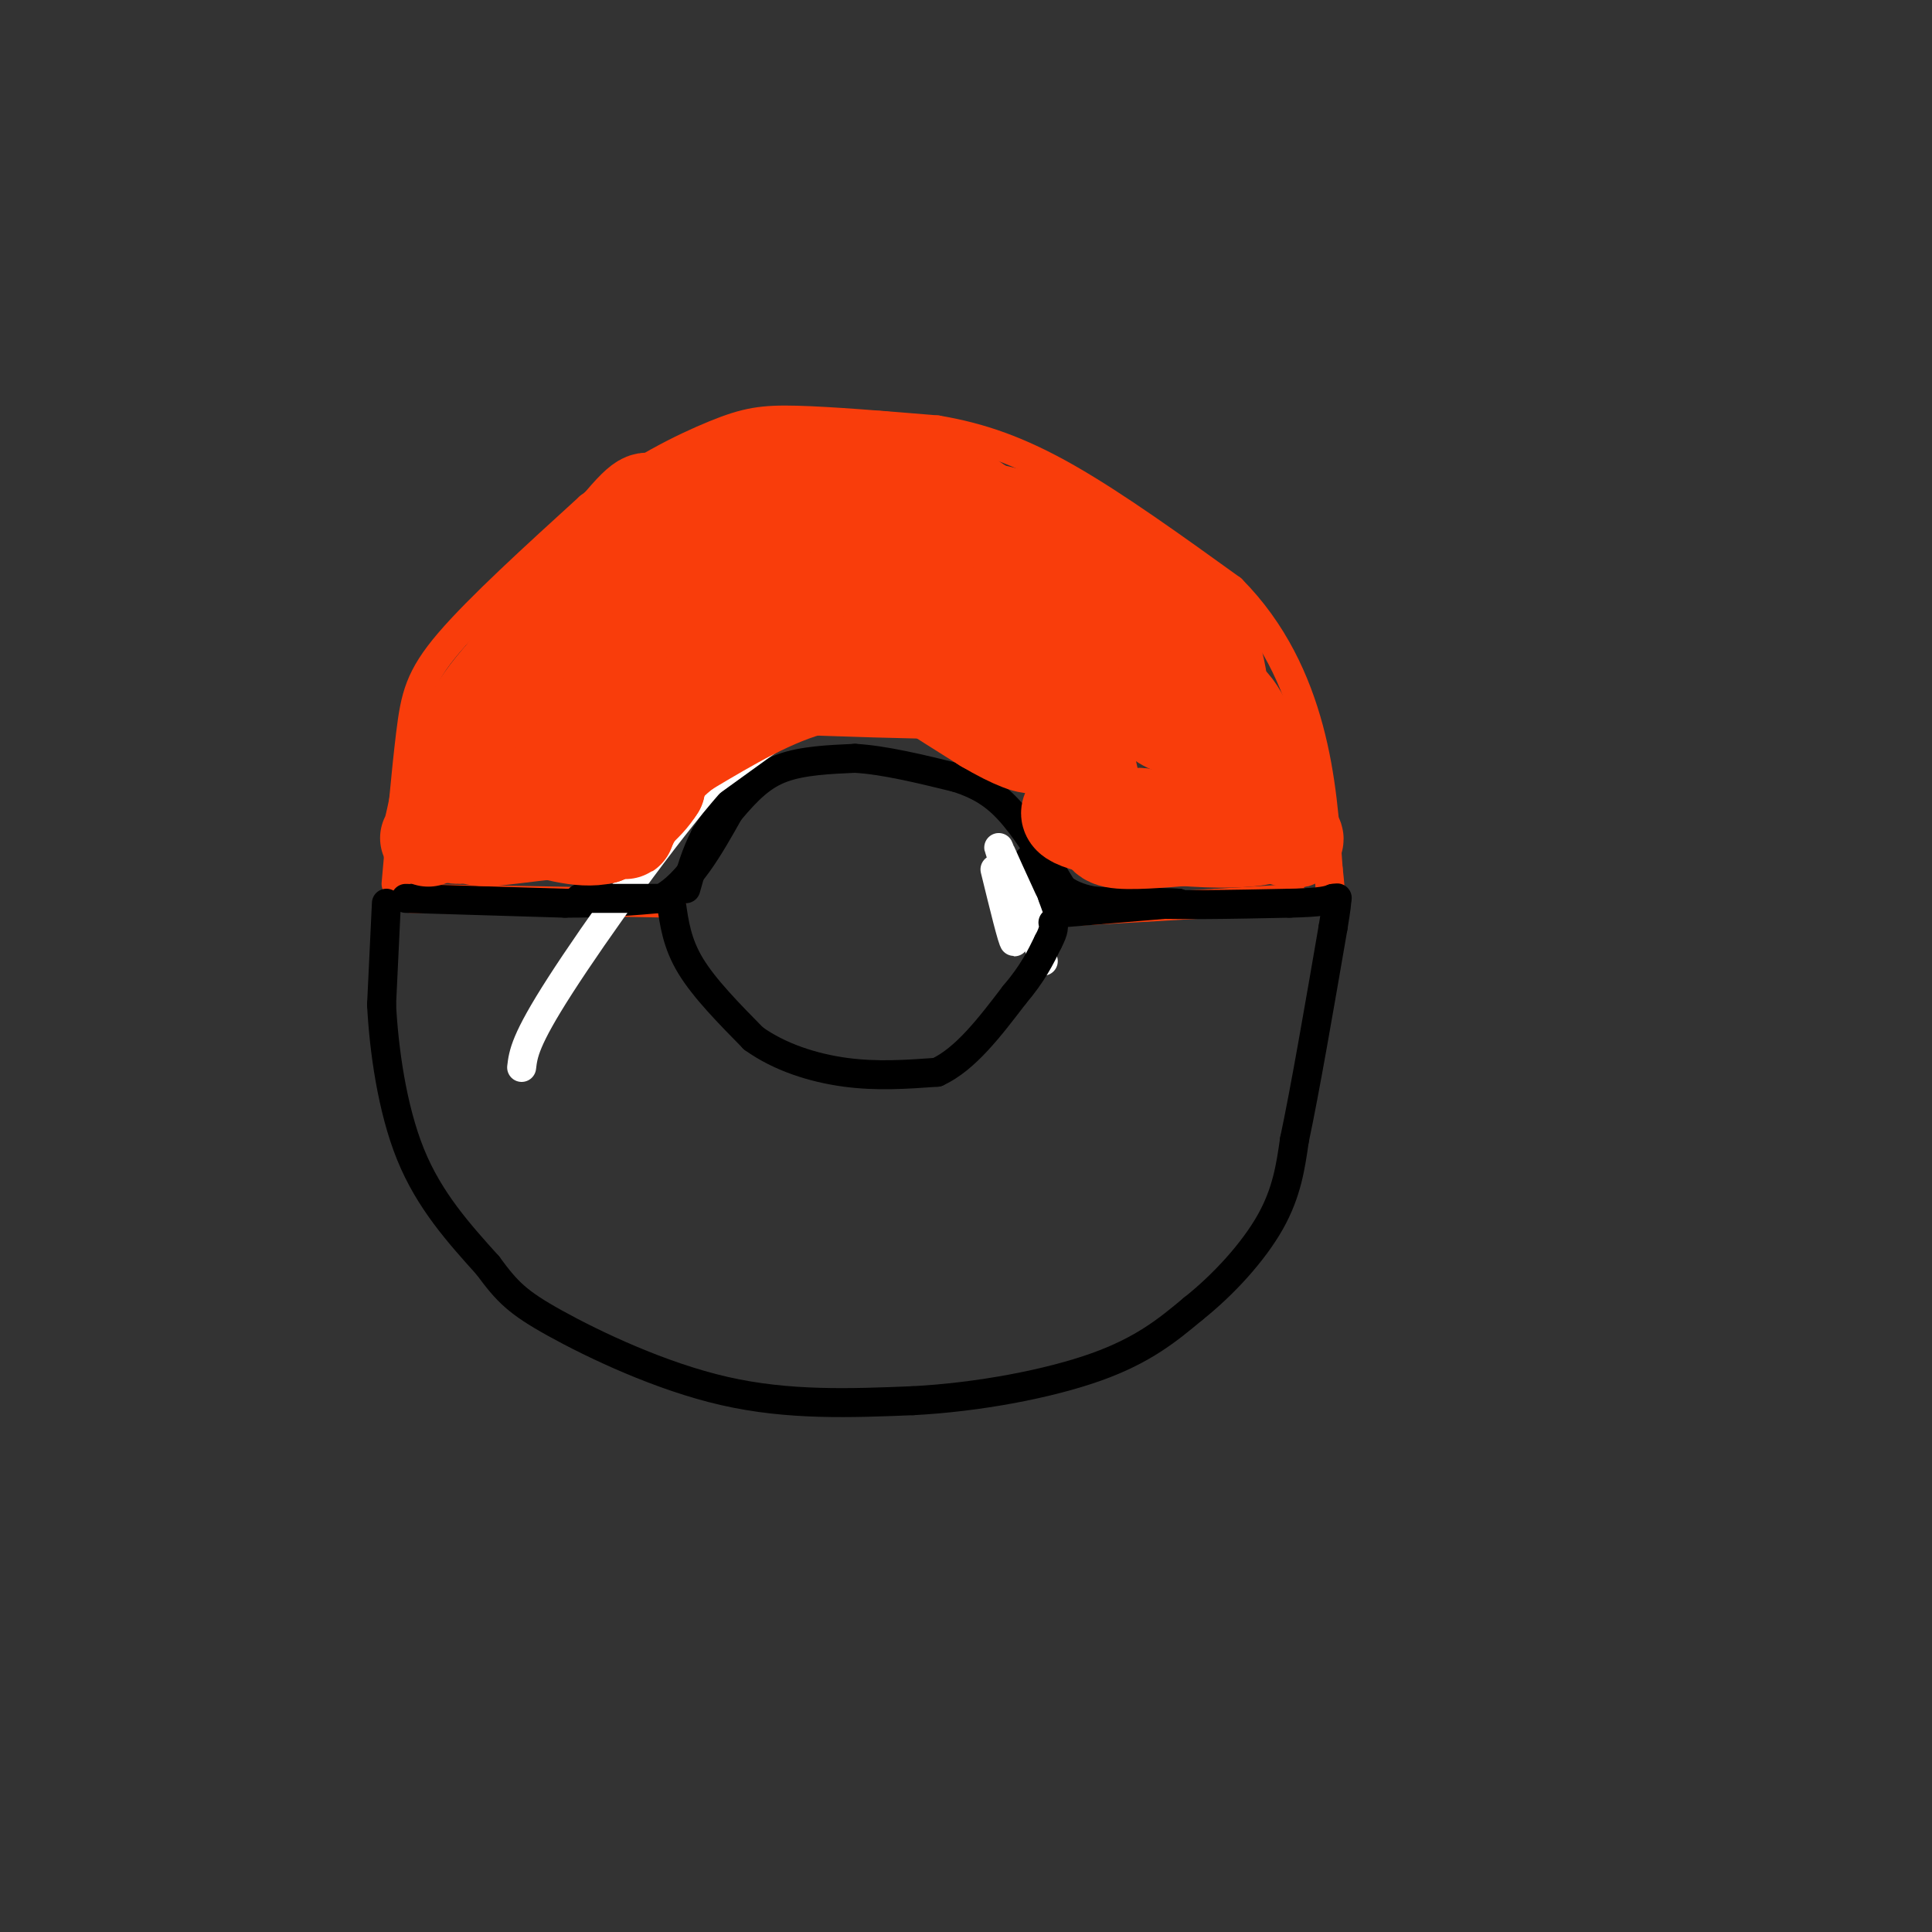 <svg viewBox='0 0 400 400' version='1.1' xmlns='http://www.w3.org/2000/svg' xmlns:xlink='http://www.w3.org/1999/xlink'><rect x="0" y="0" width="400" height="400" fill="#333333" stroke="none"/><g fill='none' stroke='#F93D0B' stroke-width='6' stroke-linecap='round' stroke-linejoin='round'><path d='M85,186c0.000,0.000 54.000,1.000 54,1'/><path d='M82,183c1.022,-11.600 2.044,-23.200 3,-31c0.956,-7.800 1.844,-11.800 8,-19c6.156,-7.200 17.578,-17.600 29,-28'/><path d='M122,105c9.702,-7.524 19.458,-12.333 26,-15c6.542,-2.667 9.869,-3.190 17,-3c7.131,0.190 18.065,1.095 29,2'/><path d='M194,89c9.000,1.511 17.000,4.289 27,10c10.000,5.711 22.000,14.356 34,23'/><path d='M255,122c8.667,8.733 13.333,19.067 16,29c2.667,9.933 3.333,19.467 4,29'/><path d='M275,180c0.667,5.667 0.333,5.333 0,5'/><path d='M217,189c0.000,0.000 35.000,-2.000 35,-2'/><path d='M252,187c8.500,-0.500 12.250,-0.750 16,-1'/></g>
<g fill='none' stroke='#000000' stroke-width='6' stroke-linecap='round' stroke-linejoin='round'><path d='M84,186c0.000,0.000 33.000,1.000 33,1'/><path d='M117,187c8.833,0.000 14.417,-0.500 20,-1'/><path d='M137,186c5.667,-3.167 9.833,-10.583 14,-18'/><path d='M151,168c3.956,-4.711 6.844,-7.489 11,-9c4.156,-1.511 9.578,-1.756 15,-2'/><path d='M177,157c6.000,0.333 13.500,2.167 21,4'/><path d='M198,161c5.489,1.733 8.711,4.067 12,8c3.289,3.933 6.644,9.467 10,15'/><path d='M220,184c4.167,3.000 9.583,3.000 15,3'/><path d='M235,187c7.833,0.500 19.917,0.250 32,0'/><path d='M267,187c6.833,-0.167 7.917,-0.583 9,-1'/><path d='M276,186c1.500,-0.167 0.750,-0.083 0,0'/><path d='M154,161c0.000,0.000 -8.000,12.000 -8,12'/><path d='M146,173c-2.000,3.833 -3.000,7.417 -4,11'/><path d='M220,189c0.000,0.000 24.000,-2.000 24,-2'/><path d='M244,187c-2.178,-0.311 -19.622,-0.089 -27,-1c-7.378,-0.911 -4.689,-2.956 -2,-5'/><path d='M215,181c-0.667,-1.333 -1.333,-2.167 -2,-3'/></g>
<g fill='none' stroke='#FFFFFF' stroke-width='6' stroke-linecap='round' stroke-linejoin='round'><path d='M206,180c1.833,7.500 3.667,15.000 4,15c0.333,0.000 -0.833,-7.500 -2,-15'/><path d='M208,180c-0.756,-3.711 -1.644,-5.489 -1,-4c0.644,1.489 2.822,6.244 5,11'/><path d='M212,187c1.500,3.833 2.750,7.917 4,12'/><path d='M165,149c0.000,0.000 -18.000,13.000 -18,13'/><path d='M147,162c-9.333,10.600 -23.667,30.600 -31,42c-7.333,11.400 -7.667,14.200 -8,17'/></g>
<g fill='none' stroke='#000000' stroke-width='6' stroke-linecap='round' stroke-linejoin='round'><path d='M120,186c0.000,0.000 17.000,0.000 17,0'/><path d='M80,187c0.000,0.000 -1.000,21.000 -1,21'/><path d='M79,208c0.467,9.133 2.133,21.467 6,31c3.867,9.533 9.933,16.267 16,23'/><path d='M101,262c4.024,5.464 6.083,7.625 14,12c7.917,4.375 21.690,10.964 35,14c13.310,3.036 26.155,2.518 39,2'/><path d='M189,290c13.622,-0.711 28.178,-3.489 38,-7c9.822,-3.511 14.911,-7.756 20,-12'/><path d='M247,271c6.444,-5.111 12.556,-11.889 16,-18c3.444,-6.111 4.222,-11.556 5,-17'/><path d='M268,236c2.167,-10.167 5.083,-27.083 8,-44'/><path d='M276,192c1.333,-8.000 0.667,-6.000 0,-4'/><path d='M139,187c0.583,4.167 1.167,8.333 4,13c2.833,4.667 7.917,9.833 13,15'/><path d='M156,215c5.400,3.889 12.400,6.111 19,7c6.600,0.889 12.800,0.444 19,0'/><path d='M194,222c5.833,-2.667 10.917,-9.333 16,-16'/><path d='M210,206c3.833,-4.500 5.417,-7.750 7,-11'/><path d='M217,195c1.333,-2.500 1.167,-3.250 1,-4'/></g>
<g fill='none' stroke='#F93D0B' stroke-width='20' stroke-linecap='round' stroke-linejoin='round'><path d='M144,135c-4.417,3.833 -8.833,7.667 -12,12c-3.167,4.333 -5.083,9.167 -7,14'/><path d='M125,161c-1.044,3.333 -0.156,4.667 3,2c3.156,-2.667 8.578,-9.333 14,-16'/><path d='M142,147c3.738,-4.500 6.083,-7.750 5,-7c-1.083,0.750 -5.595,5.500 -8,10c-2.405,4.500 -2.702,8.750 -3,13'/><path d='M136,163c-2.333,3.833 -6.667,6.917 -11,10'/><path d='M125,173c-4.833,1.167 -11.417,-0.917 -18,-3'/><path d='M107,170c2.756,0.111 18.644,1.889 22,2c3.356,0.111 -5.822,-1.444 -15,-3'/><path d='M114,169c-6.644,0.689 -15.756,3.911 -19,4c-3.244,0.089 -0.622,-2.956 2,-6'/><path d='M97,167c0.702,-3.821 1.458,-10.375 9,-18c7.542,-7.625 21.869,-16.321 26,-19c4.131,-2.679 -1.935,0.661 -8,4'/><path d='M124,134c-5.833,6.333 -16.417,20.167 -27,34'/><path d='M97,168c-2.956,6.489 3.156,5.711 9,5c5.844,-0.711 11.422,-1.356 17,-2'/><path d='M123,171c4.786,-0.726 8.250,-1.542 6,-3c-2.250,-1.458 -10.214,-3.560 -15,-4c-4.786,-0.440 -6.393,0.780 -8,2'/><path d='M106,166c-2.690,-2.500 -5.417,-9.750 -5,-16c0.417,-6.250 3.976,-11.500 7,-15c3.024,-3.500 5.512,-5.250 8,-7'/><path d='M116,128c-1.833,3.500 -10.417,15.750 -19,28'/><path d='M97,156c-4.067,7.156 -4.733,11.044 -3,8c1.733,-3.044 5.867,-13.022 10,-23'/><path d='M104,141c4.204,-6.394 9.715,-10.879 20,-17c10.285,-6.121 25.346,-13.879 35,-17c9.654,-3.121 13.901,-1.606 17,0c3.099,1.606 5.049,3.303 7,5'/><path d='M183,112c-2.002,2.059 -10.506,4.707 -22,14c-11.494,9.293 -25.979,25.233 -31,29c-5.021,3.767 -0.577,-4.638 8,-10c8.577,-5.362 21.289,-7.681 34,-10'/><path d='M172,135c9.327,-2.266 15.646,-2.930 17,-2c1.354,0.930 -2.257,3.453 -19,7c-16.743,3.547 -46.619,8.116 -58,8c-11.381,-0.116 -4.267,-4.918 4,-10c8.267,-5.082 17.687,-10.445 28,-14c10.313,-3.555 21.518,-5.301 31,-5c9.482,0.301 17.241,2.651 25,5'/><path d='M200,124c11.693,2.875 28.424,7.563 34,11c5.576,3.437 -0.005,5.623 -4,7c-3.995,1.377 -6.406,1.946 -13,-1c-6.594,-2.946 -17.372,-9.408 -24,-15c-6.628,-5.592 -9.106,-10.313 -6,-12c3.106,-1.687 11.798,-0.339 16,0c4.202,0.339 3.915,-0.332 5,5c1.085,5.332 3.543,16.666 6,28'/><path d='M214,147c-4.779,0.046 -19.728,-13.839 -28,-22c-8.272,-8.161 -9.869,-10.598 -7,-14c2.869,-3.402 10.202,-7.767 21,-4c10.798,3.767 25.061,15.668 34,26c8.939,10.332 12.554,19.095 8,17c-4.554,-2.095 -17.277,-15.047 -30,-28'/><path d='M212,122c-6.246,-5.754 -6.860,-6.140 -9,-9c-2.140,-2.860 -5.807,-8.193 2,-7c7.807,1.193 27.088,8.912 37,17c9.912,8.088 10.456,16.544 11,25'/><path d='M253,148c2.667,8.167 3.833,16.083 5,24'/><path d='M258,172c-2.833,3.500 -12.417,0.250 -22,-3'/><path d='M236,169c-0.444,0.067 9.444,1.733 14,-2c4.556,-3.733 3.778,-12.867 3,-22'/><path d='M253,145c2.200,-0.933 6.200,7.733 8,14c1.800,6.267 1.400,10.133 1,14'/><path d='M262,173c-7.489,1.956 -26.711,-0.156 -35,-2c-8.289,-1.844 -5.644,-3.422 -3,-5'/><path d='M224,166c-1.400,-7.222 -3.400,-22.778 -3,-24c0.400,-1.222 3.200,11.889 6,25'/><path d='M227,167c1.244,5.489 1.356,6.711 5,7c3.644,0.289 10.822,-0.356 18,-1'/><path d='M250,173c5.488,-0.357 10.208,-0.750 14,0c3.792,0.750 6.655,2.643 1,-3c-5.655,-5.643 -19.827,-18.821 -34,-32'/><path d='M231,138c-7.774,-3.560 -10.208,3.542 -17,4c-6.792,0.458 -17.940,-5.726 -24,-8c-6.060,-2.274 -7.030,-0.637 -8,1'/><path d='M182,135c2.333,2.667 12.167,8.833 22,15'/><path d='M204,150c5.956,3.533 9.844,4.867 10,4c0.156,-0.867 -3.422,-3.933 -7,-7'/><path d='M207,147c-2.600,-2.200 -5.600,-4.200 -12,-5c-6.400,-0.800 -16.200,-0.400 -26,0'/><path d='M169,142c-8.833,2.167 -17.917,7.583 -27,13'/><path d='M142,155c-6.155,4.548 -8.042,9.417 -10,8c-1.958,-1.417 -3.988,-9.119 -4,-16c-0.012,-6.881 1.994,-12.940 4,-19'/><path d='M132,128c7.556,-9.711 24.444,-24.489 29,-30c4.556,-5.511 -3.222,-1.756 -11,2'/><path d='M150,100c-7.333,5.000 -20.167,16.500 -33,28'/><path d='M117,128c-8.667,8.500 -13.833,15.750 -19,23'/><path d='M98,151c-2.619,1.857 0.333,-5.000 8,-13c7.667,-8.000 20.048,-17.143 31,-24c10.952,-6.857 20.476,-11.429 30,-16'/><path d='M167,98c8.400,-3.333 14.400,-3.667 20,-2c5.600,1.667 10.800,5.333 16,9'/><path d='M203,105c4.309,2.534 7.083,4.370 9,11c1.917,6.630 2.978,18.054 4,23c1.022,4.946 2.006,3.413 -1,3c-3.006,-0.413 -10.003,0.293 -17,1'/><path d='M198,143c-9.000,0.000 -23.000,-0.500 -37,-1'/><path d='M161,142c-8.422,-0.111 -10.978,0.111 -14,3c-3.022,2.889 -6.511,8.444 -10,14'/><path d='M137,159c-2.833,4.333 -4.917,8.167 -7,12'/><path d='M130,171c-7.000,2.000 -21.000,1.000 -35,0'/><path d='M95,171c-6.911,1.067 -6.689,3.733 -6,2c0.689,-1.733 1.844,-7.867 3,-14'/><path d='M92,159c7.417,-12.048 24.458,-35.167 33,-46c8.542,-10.833 8.583,-9.381 10,-9c1.417,0.381 4.208,-0.310 7,-1'/><path d='M142,103c13.321,-0.024 43.125,0.417 59,4c15.875,3.583 17.821,10.310 19,17c1.179,6.690 1.589,13.345 2,20'/></g>
</svg>